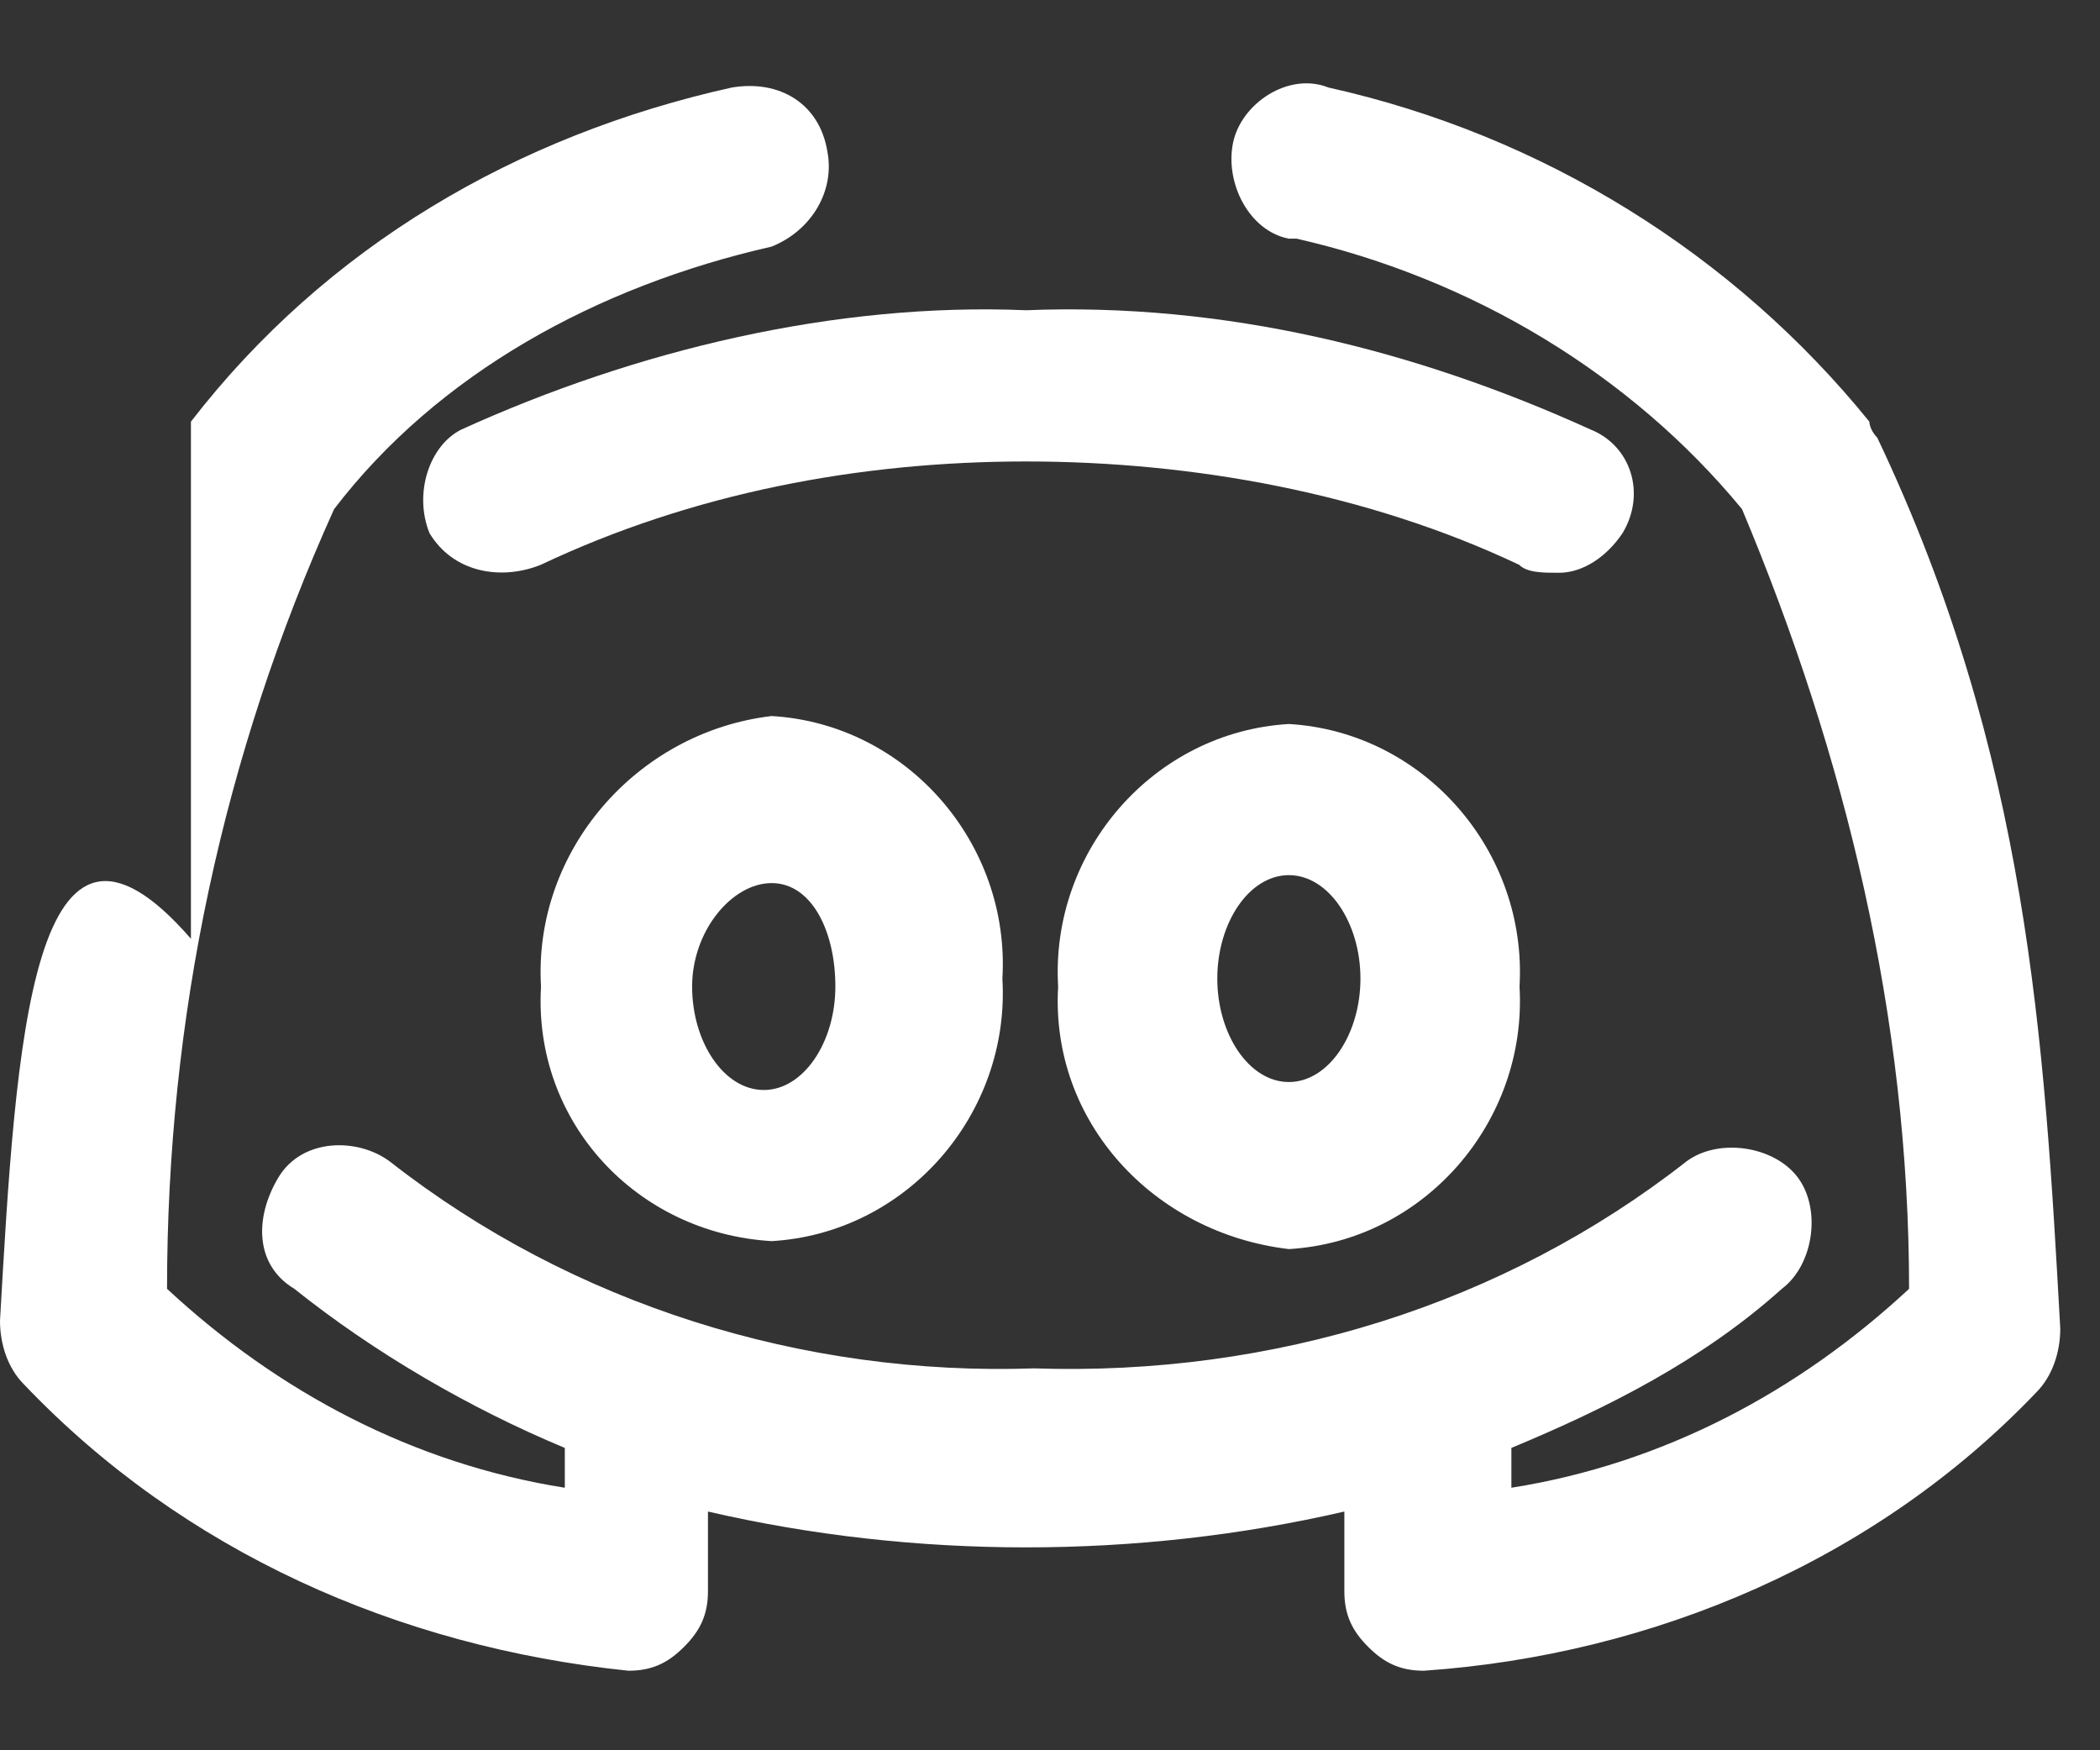 <svg width="24" height="20" viewBox="0 0 24 20" fill="none" xmlns="http://www.w3.org/2000/svg">
<rect x="0" y="0" width="24" height="20" fill="#333333" stroke="none"/>
<path d="M6.183 11.273C6.092 12.819 7.274 14.091 8.819 14.182C10.365 14.091 11.547 12.728 11.456 11.182C11.547 9.637 10.365 8.273 8.819 8.182C7.274 8.364 6.092 9.728 6.183 11.273ZM9.547 11.273C9.547 11.909 9.183 12.455 8.729 12.455C8.274 12.455 7.91 11.909 7.91 11.273C7.91 10.637 8.365 10.091 8.819 10.091C9.274 10.091 9.547 10.637 9.547 11.273Z" fill="white"/>
<path d="M14.73 8.273C13.184 8.364 12.002 9.727 12.093 11.273C12.002 12.818 13.184 14.091 14.73 14.273C16.275 14.182 17.457 12.818 17.366 11.273C17.457 9.727 16.275 8.364 14.73 8.273ZM14.73 12.364C14.275 12.364 13.912 11.818 13.912 11.182C13.912 10.545 14.275 10 14.73 10C15.184 10 15.548 10.545 15.548 11.182C15.548 11.818 15.184 12.364 14.73 12.364Z" fill="white"/>
<path d="M21.454 5C21.364 4.909 21.364 4.818 21.364 4.818C19.818 2.909 17.636 1.545 15.182 1C14.727 0.818 14.182 1.182 14.091 1.636C14 2.091 14.273 2.636 14.727 2.727C14.727 2.727 14.727 2.727 14.818 2.727C16.818 3.182 18.636 4.272 19.909 5.818C21.091 8.636 21.818 11.636 21.818 14.727C20.546 15.909 19 16.727 17.273 17V16.636C17.273 16.636 17.273 16.636 17.273 16.545C18.364 16.091 19.454 15.545 20.364 14.727C20.727 14.454 20.818 13.818 20.546 13.454C20.273 13.091 19.636 13 19.273 13.272C17.182 14.909 14.546 15.727 11.818 15.636C9.182 15.727 6.545 14.909 4.455 13.272C4.091 13 3.455 13 3.182 13.454C2.909 13.909 2.909 14.454 3.364 14.727C4.273 15.454 5.364 16.091 6.455 16.545V17C4.727 16.727 3.182 15.909 1.909 14.727C1.909 11.636 2.545 8.636 3.818 5.818C5 4.272 6.818 3.272 8.818 2.818C9.273 2.636 9.545 2.182 9.455 1.727C9.364 1.182 8.909 0.909 8.364 1C5.909 1.545 3.727 2.818 2.182 4.818v2.909v3C0.364 8.636 0.182 11.909 0 15.091C0 15.363 0.091 15.636 0.273 15.818C2.091 17.727 4.545 18.818 7.182 19.091C7.455 19.091 7.636 19 7.818 18.818C8 18.636 8.091 18.454 8.091 18.181V17.272C10.454 17.818 13 17.818 15.364 17.272V18.181C15.364 18.454 15.454 18.636 15.636 18.818C15.818 19 16 19.091 16.273 19.091C18.909 18.909 21.454 17.818 23.273 15.909C23.454 15.727 23.546 15.454 23.546 15.181C23.364 11.909 23.182 8.636 21.454 5Z" fill="white"/>
<path d="M18.544 6.091C18.817 5.636 18.635 5.091 18.18 4.909C16.18 4 13.999 3.454 11.726 3.545C9.544 3.454 7.271 4 5.271 4.909C4.908 5.091 4.726 5.636 4.908 6.091C5.18 6.545 5.726 6.636 6.18 6.454C7.908 5.636 9.817 5.273 11.726 5.273C13.635 5.273 15.635 5.636 17.362 6.454C17.453 6.545 17.635 6.545 17.817 6.545C18.09 6.545 18.362 6.363 18.544 6.091Z" fill="white"/>
</svg>
